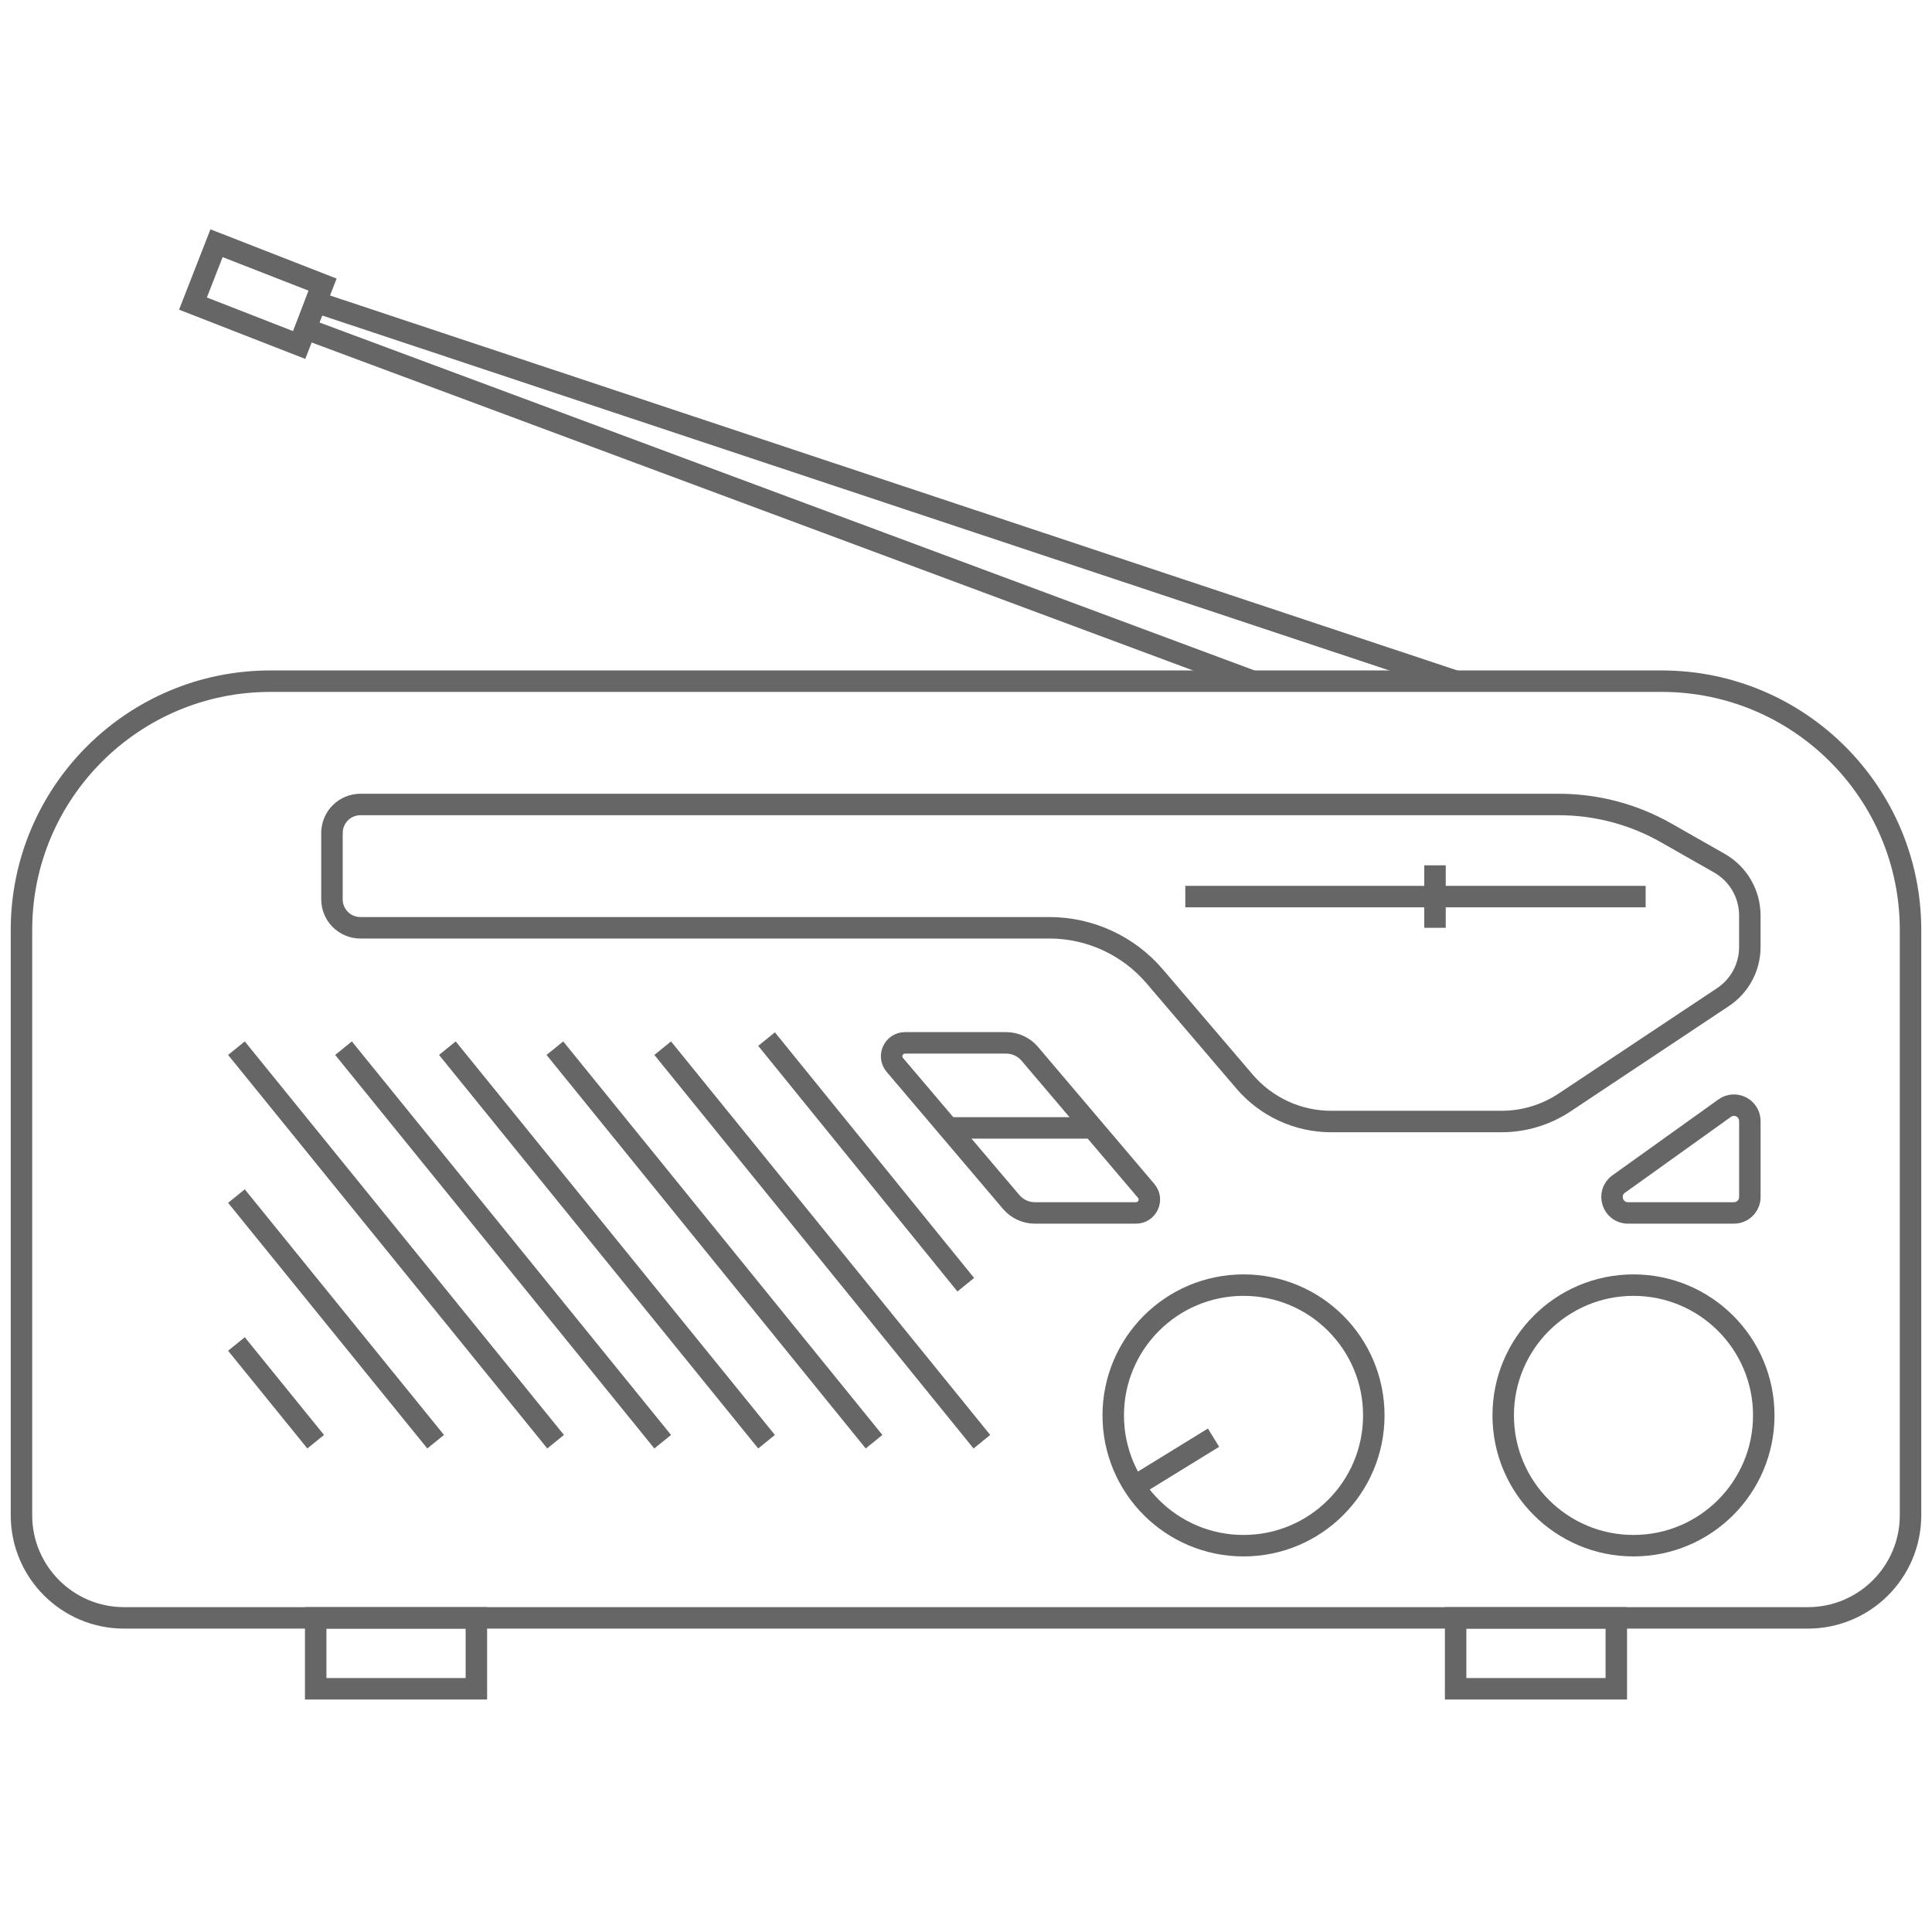 <?xml version="1.0" encoding="UTF-8"?>
<svg id="Warstwa_1" xmlns="http://www.w3.org/2000/svg" version="1.1" viewBox="0 0 90 90">
  <!-- Generator: Adobe Illustrator 29.1.0, SVG Export Plug-In . SVG Version: 2.1.0 Build 142)  -->
  <defs>
    <style>
      .st0 {
        fill: none;
        stroke: #666;
        stroke-miterlimit: 10;
      }
    </style>
  </defs>
  <g id="radio_alarmowe">
    <path class="st0" d="M12.591,31.732h64.818c6.397,0,11.591,5.194,11.591,11.591v27.263c0,2.639-2.142,4.781-4.781,4.781H5.781c-2.639,0-4.781-2.142-4.781-4.781v-27.263c0-6.397,5.194-11.591,11.591-11.591Z"/>
    <rect class="st0" x="14.706" y="75.367" width="7.485" height="3.303"/>
    <rect class="st0" x="67.809" y="75.367" width="7.485" height="3.303"/>
    <circle class="st0" cx="76.094" cy="65.935" r="6.069"/>
    <circle class="st0" cx="57.928" cy="65.935" r="6.069"/>
    <line class="st0" x1="52.841" y1="69.242" x2="56.531" y2="66.972"/>
    <path class="st0" d="M15.464,38.804v3.09c0,.733.594,1.326,1.326,1.326h32.093c1.888,0,3.681.827,4.907,2.262l4.185,4.901c1.009,1.181,2.484,1.862,4.038,1.862h7.933c1.046,0,2.069-.309,2.941-.889l7.377-4.907c.781-.519,1.25-1.395,1.25-2.333v-1.47c0-1.007-.541-1.937-1.416-2.435l-2.479-1.411c-1.524-.867-3.248-1.324-5.002-1.324H16.791c-.733,0-1.326.594-1.326,1.326Z"/>
    <line class="st0" x1="76.66" y1="41.767" x2="55.216" y2="41.767"/>
    <line class="st0" x1="66.848" y1="40.31" x2="66.848" y2="43.221"/>
    <line class="st0" x1="11.014" y1="62.608" x2="14.706" y2="67.16"/>
    <line class="st0" x1="11.014" y1="55.718" x2="20.294" y2="67.16"/>
    <line class="st0" x1="35.709" y1="48.405" x2="44.989" y2="59.847"/>
    <line class="st0" x1="11.014" y1="48.828" x2="25.883" y2="67.16"/>
    <line class="st0" x1="16.002" y1="48.828" x2="30.871" y2="67.16"/>
    <line class="st0" x1="20.84" y1="48.828" x2="35.709" y2="67.16"/>
    <line class="st0" x1="25.848" y1="48.828" x2="40.717" y2="67.16"/>
    <line class="st0" x1="30.871" y1="48.828" x2="45.74" y2="67.16"/>
    <path class="st0" d="M81.515,52.227v3.534c0,.41-.332.742-.742.742h-4.936c-.722,0-1.019-.926-.432-1.346l4.936-3.534c.491-.352,1.174-.001,1.174.604Z"/>
    <path class="st0" d="M41.684,49.607l5.422,6.386c.275.323.677.51,1.102.51h4.71c.531,0,.819-.622.475-1.027l-5.422-6.386c-.275-.323-.677-.51-1.102-.51h-4.71c-.531,0-.819.622-.475,1.027Z"/>
    <line class="st0" x1="50.753" y1="52.542" x2="44.323" y2="52.542"/>
    <polyline class="st0" points="67.809 31.732 14.706 14.07 14.235 15.316 58.352 31.732"/>
    <rect class="st0" x="9.356" y="12.192" width="5.31" height="3.018" transform="translate(5.804 -3.429) rotate(21.321)"/>
  </g>
</svg>